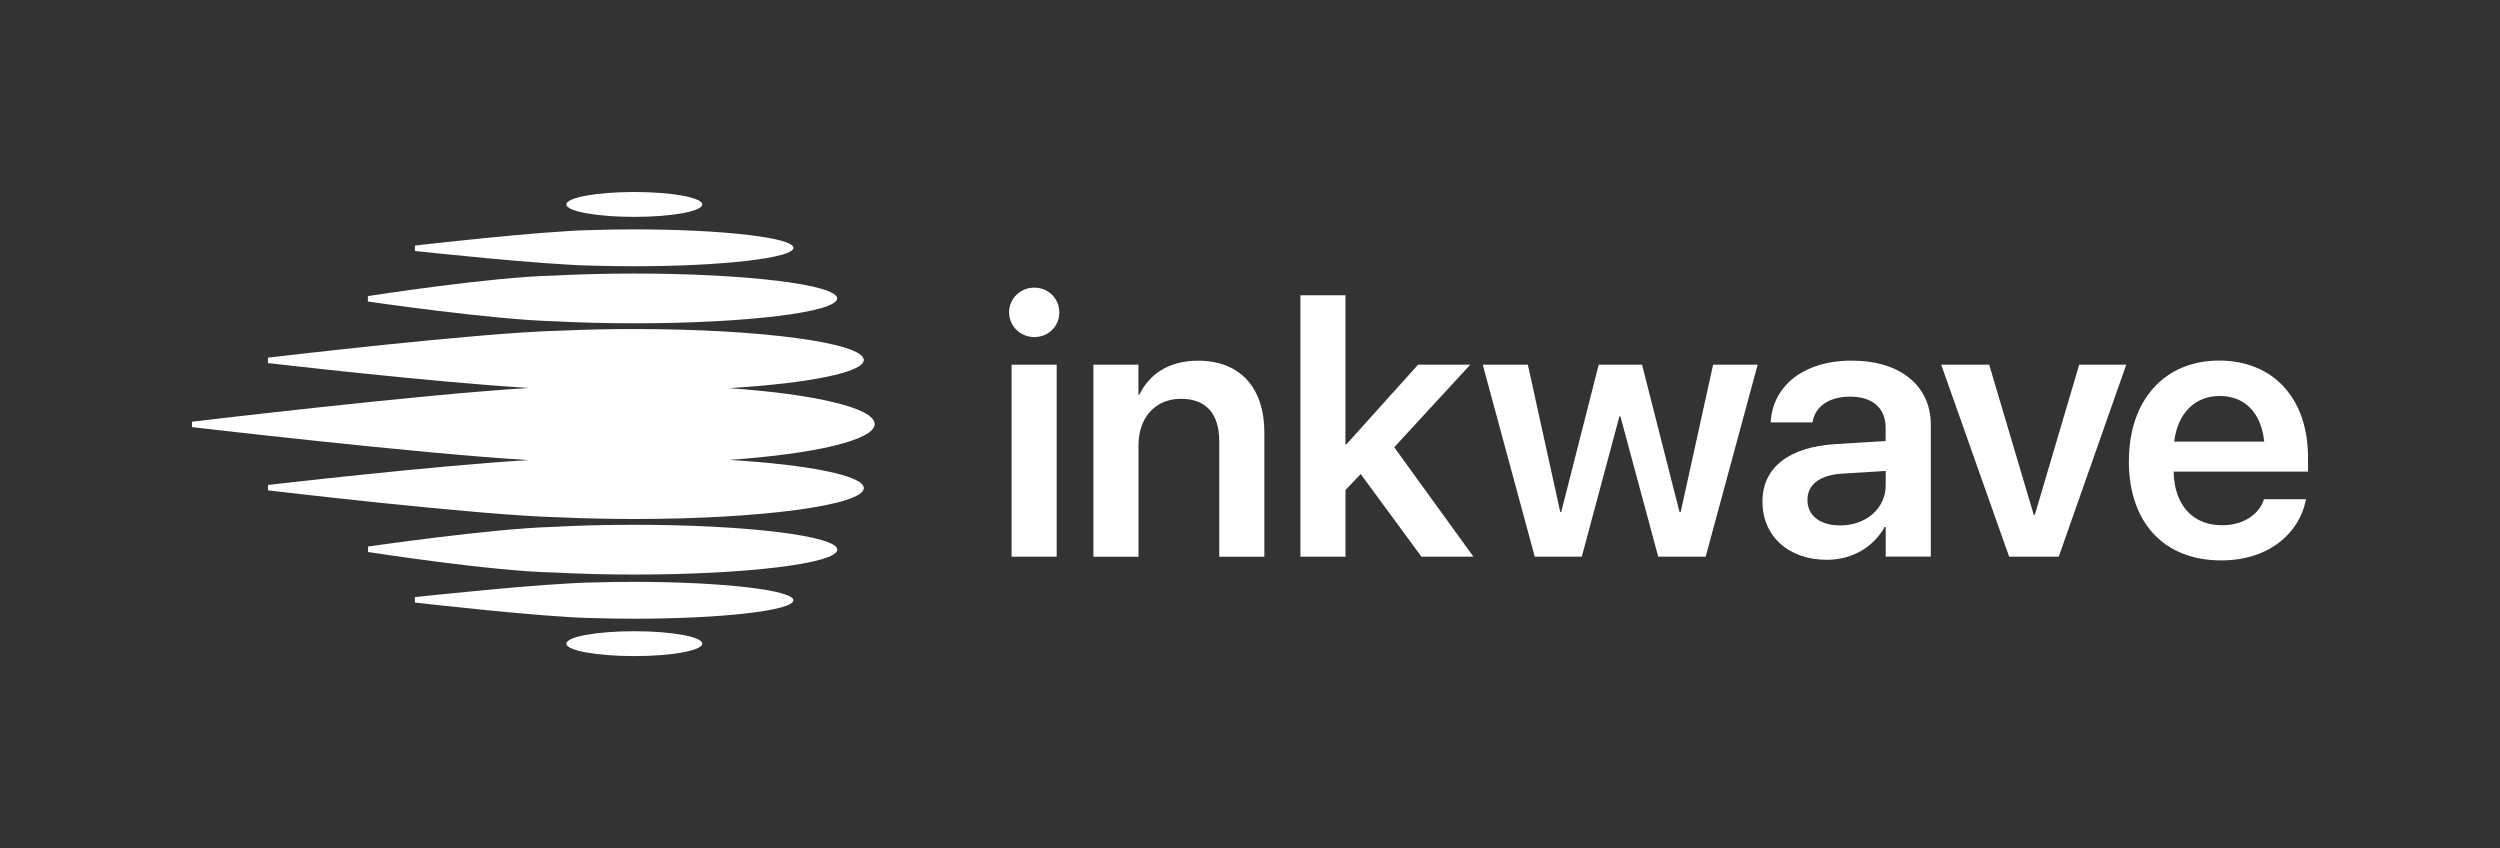 <?xml version="1.0" encoding="UTF-8"?><svg id="Logos" xmlns="http://www.w3.org/2000/svg" width="379.82" height="128.84" viewBox="0 0 379.82 128.84"><rect x="0" y="0" width="379.82" height="128.84" fill="#333333" stroke="none"/><path d="M153.31,47.47c0-2.09,1.68-3.77,3.83-3.77s3.8,1.68,3.8,3.77-1.65,3.74-3.8,3.74-3.83-1.71-3.83-3.74ZM153.69,55.4h6.85v29.17h-6.85v-29.17Z" style="fill:#fff;"/><path d="M166.11,55.4h6.85v4.57h.14c1.51-3.14,4.49-5.17,8.92-5.17,6.41,0,10.07,4.13,10.07,10.9v18.88h-6.85v-17.5c0-4.16-1.93-6.49-5.83-6.49s-6.44,2.86-6.44,7.07v16.92h-6.85v-29.17Z" style="fill:#fff;"/><path d="M197.56,44.86h6.85v22.65h.14l10.9-12.11h7.93l-11.56,12.55,12.03,16.62h-7.9l-9.22-12.55-2.31,2.42v10.13h-6.85v-39.71Z" style="fill:#fff;"/><path d="M225.24,55.4h6.88l4.93,22.4h.14l5.7-22.4h6.58l5.7,22.4h.17l4.93-22.4h6.77l-7.9,29.17h-7.21l-5.75-21.33h-.14l-5.72,21.33h-7.15l-7.9-29.17Z" style="fill:#fff;"/><path d="M267.77,76.25v-.06c0-5.17,4.02-8.28,11.09-8.72l7.62-.47v-2.01c0-2.94-1.93-4.73-5.39-4.73-3.25,0-5.23,1.51-5.67,3.66l-.05.25h-6.36l.03-.33c.41-5.17,4.9-9.05,12.3-9.05s12,3.85,12,9.71v20.06h-6.85v-4.49h-.17c-1.68,3.05-4.93,4.98-8.78,4.98-5.83,0-9.77-3.61-9.77-8.81ZM279.58,79.83c3.94,0,6.91-2.61,6.91-6.08v-2.2l-6.66.41c-3.38.22-5.23,1.68-5.23,3.99v.03c0,2.39,1.98,3.85,4.98,3.85Z" style="fill:#fff;"/><path d="M294.92,55.4h7.29l6.77,22.81h.17l6.74-22.81h7.15l-10.26,29.17h-7.54l-10.32-29.17Z" style="fill:#fff;"/><path d="M323.44,70.06v-.03c0-9.19,5.37-15.25,13.7-15.25s13.51,5.86,13.51,14.67v2.2h-20.42c.11,5.12,2.92,8.15,7.37,8.15,3.41,0,5.64-1.82,6.3-3.77l.05-.19h6.41l-.08.3c-.91,4.49-5.2,9-12.82,9-8.75,0-14.03-5.81-14.03-15.08ZM330.32,67.09h13.68c-.5-4.62-3.14-6.93-6.77-6.93s-6.36,2.45-6.91,6.93Z" style="fill:#fff;"/><path d="M132.88,64.42c0-2.44-9.11-4.54-22.11-5.45,12.07-.74,20.46-2.38,20.46-4.28,0-2.6-15.61-4.7-34.87-4.7-3.93,0-7.71.09-11.24.25-.01,0-.02,0-.04,0-12.22.28-44.37,4.1-44.37,4.1v.82s25.44,2.96,39.71,3.78c-16.62.99-51.25,5.13-51.25,5.13v.82s34.49,4.04,51.18,5.01c-14.28.83-39.63,3.78-39.63,3.78v.82s32.15,3.82,44.37,4.1c.01,0,.02,0,.04,0,3.53.16,7.31.25,11.24.25,19.26,0,34.87-2.1,34.87-4.7,0-1.9-8.38-3.54-20.44-4.28,12.99-.91,22.09-3.01,22.09-5.45Z" style="fill:#fff;"/><path d="M96.37,40.45c13.36,0,24.18-1.25,24.18-2.8s-10.83-2.8-24.18-2.8c-2.21,0-4.34.03-6.37.1-7.56.11-26.96,2.36-26.96,2.36v.82s19.61,2.14,27.17,2.23c1.97.06,4.04.09,6.17.09Z" style="fill:#fff;"/><ellipse cx="96.37" cy="31.06" rx="10.33" ry="1.89" style="fill:#fff;"/><path d="M83.98,48.8c3.79.2,7.98.32,12.38.32,17.03,0,30.83-1.69,30.83-3.78s-13.8-3.78-30.83-3.78c-4.33,0-8.46.11-12.2.31,0,0,0,0,0,0-9.57.19-28.27,3.12-28.27,3.12v.82s18.7,2.73,28.06,2.99c0,0,.02,0,.02,0Z" style="fill:#fff;"/><path d="M96.37,79.73c-4.41,0-8.59.11-12.38.32,0,0-.02,0-.02,0-9.37.26-28.06,2.99-28.06,2.99v.82s18.69,2.93,28.27,3.12c0,0,0,0,0,0,3.74.2,7.86.31,12.2.31,17.03,0,30.83-1.69,30.83-3.78s-13.8-3.78-30.83-3.78Z" style="fill:#fff;"/><path d="M96.37,88.4c-2.13,0-4.2.03-6.17.09-7.56.09-27.17,2.23-27.17,2.23v.82s19.41,2.24,26.96,2.36c2.03.06,4.17.1,6.37.1,13.36,0,24.18-1.25,24.18-2.8s-10.83-2.8-24.18-2.8Z" style="fill:#fff;"/><ellipse cx="96.37" cy="97.79" rx="10.33" ry="1.89" style="fill:#fff;"/></svg>